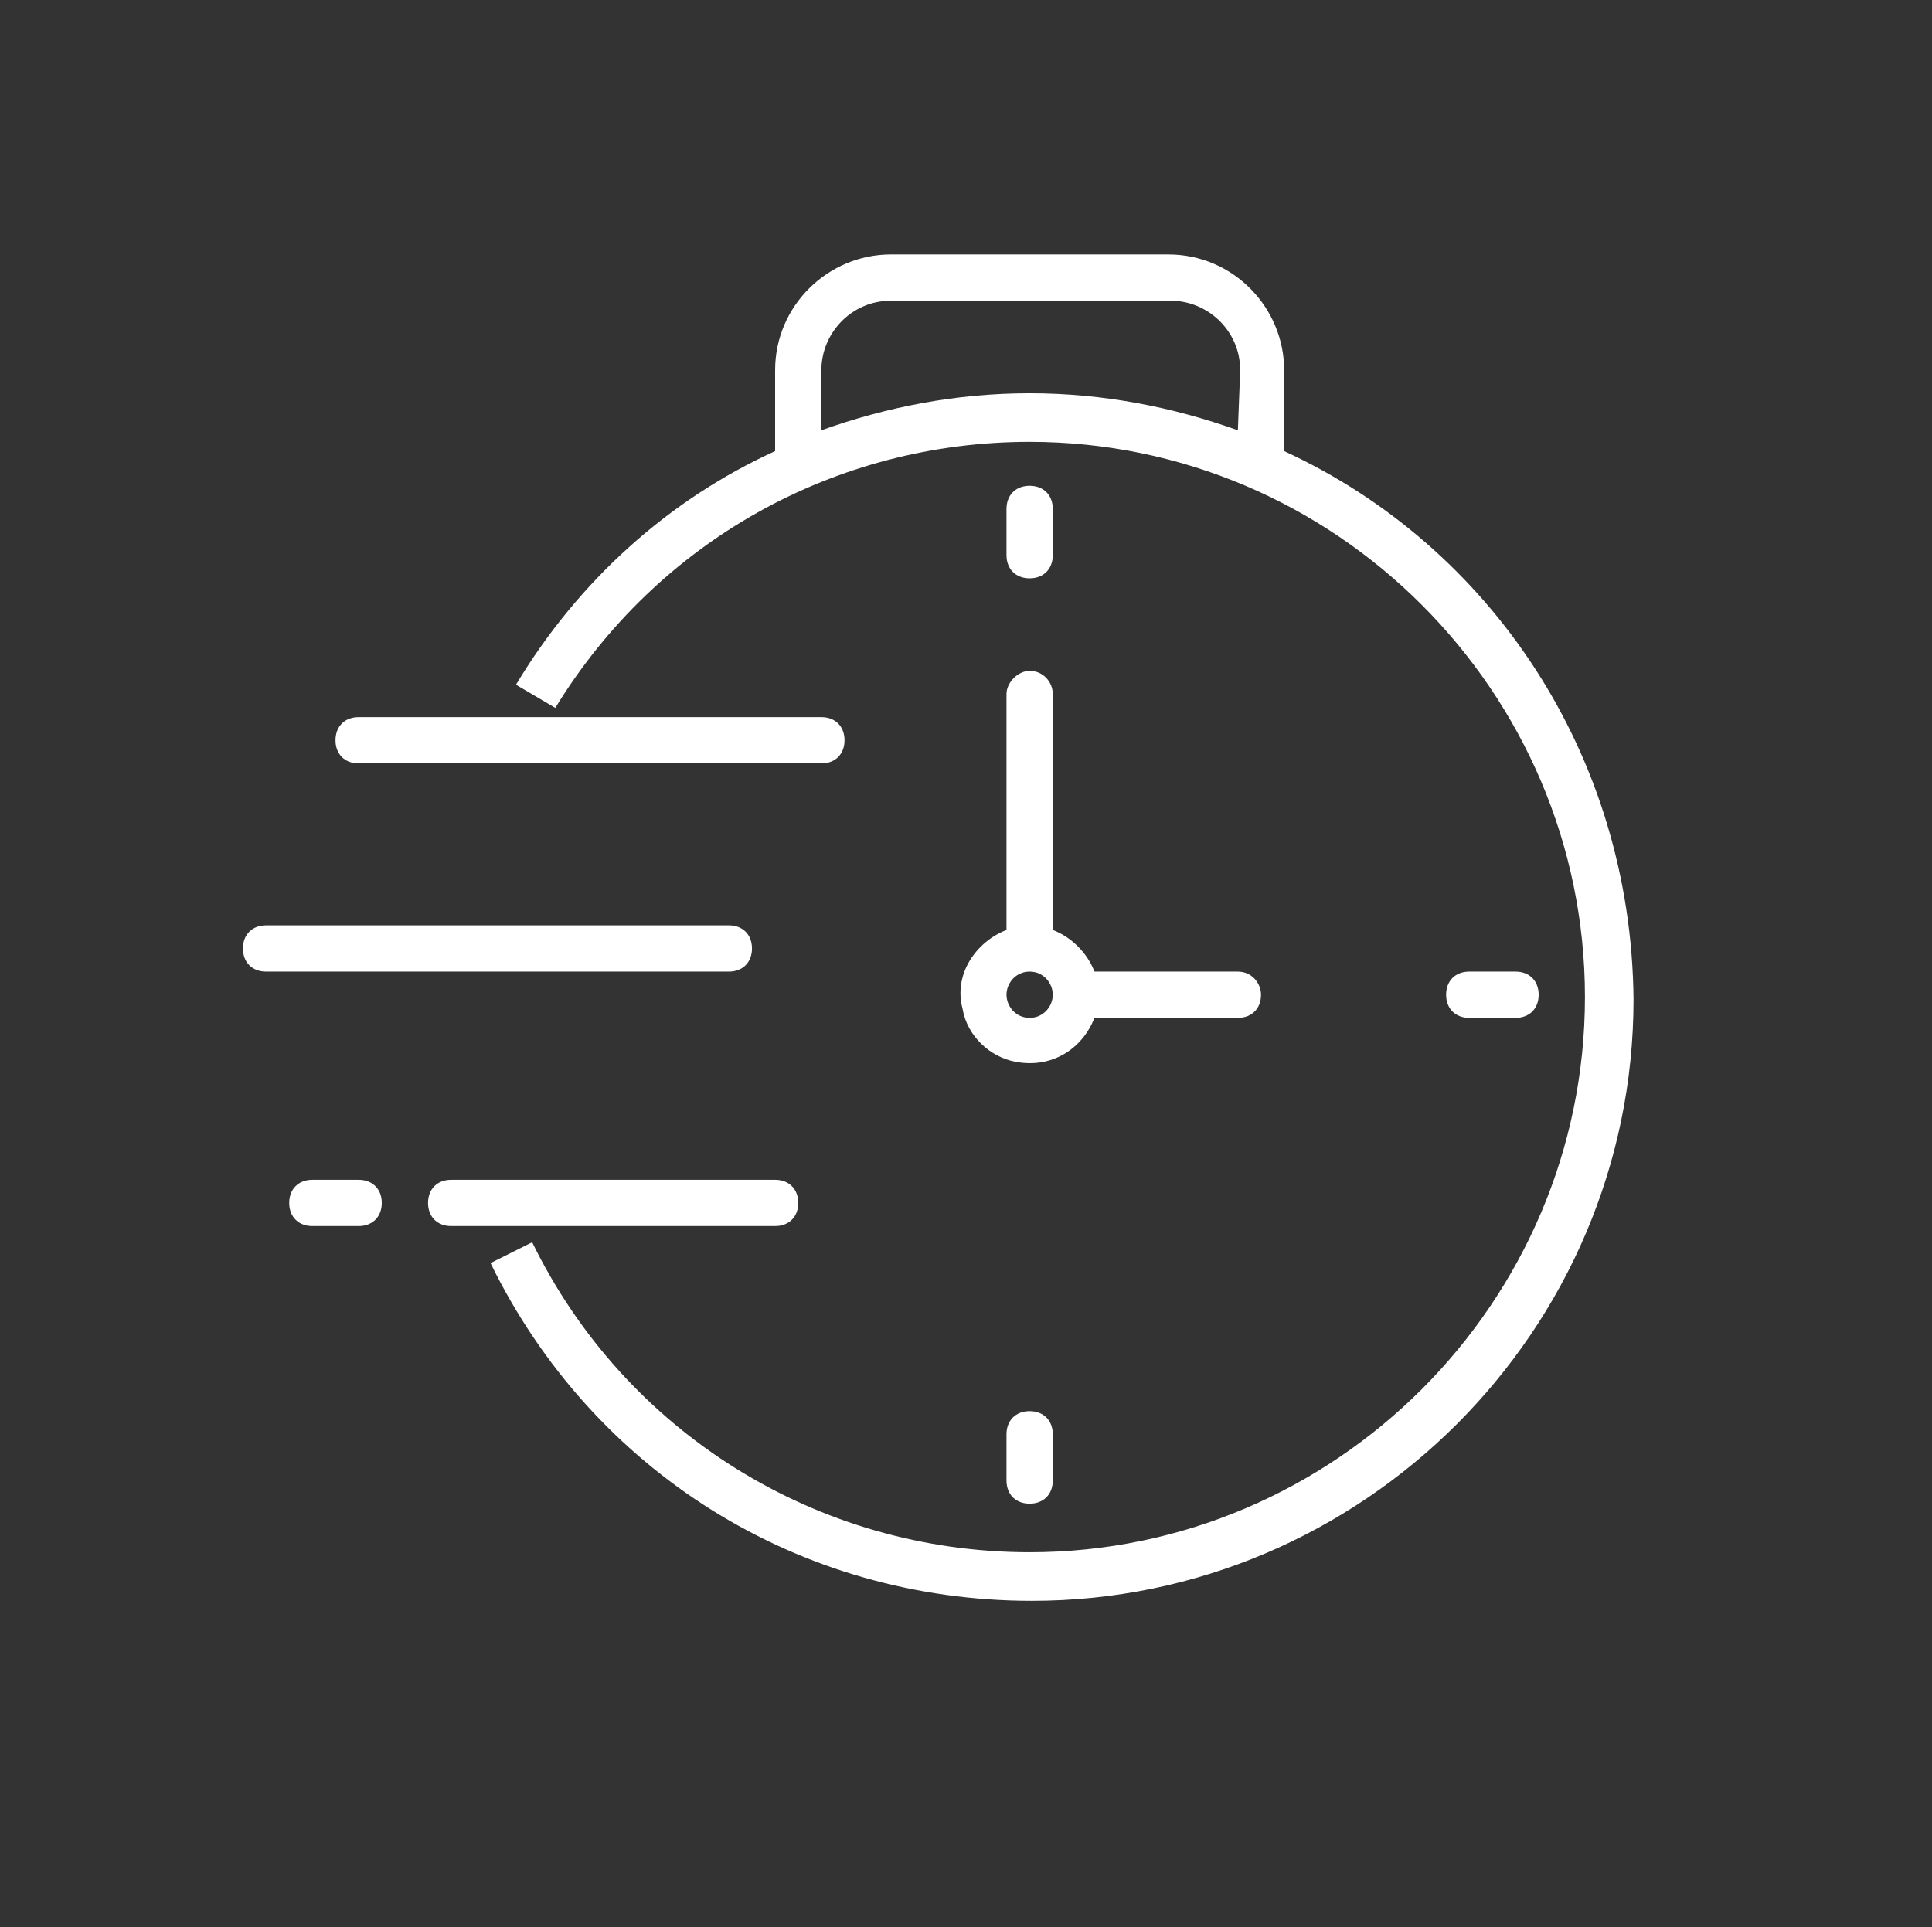 <?xml version="1.0" encoding="utf-8"?>
<!-- Generator: Adobe Illustrator 19.0.0, SVG Export Plug-In . SVG Version: 6.00 Build 0)  -->
<svg version="1.1" id="Layer_1" xmlns="http://www.w3.org/2000/svg" xmlns:xlink="http://www.w3.org/1999/xlink" x="0px" y="0px"
	 viewBox="-281.5 349 83.5 83.3" style="enable-background:new -281.5 349 83.5 83.3;" xml:space="preserve">
<rect x="-281.5" y="349" width="83.5" height="83.3" fill="#333333" stroke="none"/>
<style type="text/css">
	.st0{fill:#FFFFFF;}
</style>
<path class="st0" d="M-226,368.5V365c0-2.7-2.2-5-5-5H-243c-2.7,0-5,2.2-5,5v3.5c-4.6,2.1-8.5,5.6-11.2,10.1l1.7,1
	c4.4-7.2,12.1-11.5,20.5-11.5c13.2,0,24,10.8,24,24c0,13.2-10.8,24-24,24c-9.2,0-17.5-5.2-21.5-13.4l-1.8,0.9
	c4.4,9,13.3,14.6,23.4,14.6c14.3,0,26-11.7,26-26C-211,381.6-217.1,372.6-226,368.5L-226,368.5z M-228,367.6c-2.8-1-5.8-1.6-9-1.6
	s-6.2,0.6-9,1.6V365c0-1.6,1.3-3,3-3h12.1c1.6,0,3,1.3,3,3L-228,367.6L-228,367.6z"/>
<path class="st0" d="M-266,380h20c0.6,0,1,0.4,1,1l0,0c0,0.6-0.4,1-1,1h-20c-0.6,0-1-0.4-1-1l0,0C-267,380.4-266.6,380-266,380z"/>
<path class="st0" d="M-262,400h14c0.6,0,1,0.4,1,1l0,0c0,0.6-0.4,1-1,1h-14c-0.6,0-1-0.4-1-1l0,0C-263,400.4-262.6,400-262,400z"/>
<path class="st0" d="M-237,370L-237,370c0.6,0,1,0.4,1,1v2c0,0.6-0.4,1-1,1l0,0c-0.6,0-1-0.4-1-1v-2C-238,370.4-237.6,370-237,370z"
	/>
<path class="st0" d="M-218,391h2c0.6,0,1,0.4,1,1l0,0c0,0.6-0.4,1-1,1h-2c-0.6,0-1-0.4-1-1l0,0C-219,391.4-218.6,391-218,391z"/>
<path class="st0" d="M-237,410L-237,410c0.6,0,1,0.4,1,1v2c0,0.6-0.4,1-1,1l0,0c-0.6,0-1-0.4-1-1v-2C-238,410.4-237.6,410-237,410z"
	/>
<path class="st0" d="M-238,389.2c-1.3,0.5-2.3,1.9-1.9,3.4c0.2,1.2,1.2,2.1,2.3,2.3c1.6,0.3,2.9-0.6,3.4-1.9h6.2c0.6,0,1-0.4,1-1
	l0,0c0-0.5-0.4-1-1-1h-6.2c-0.3-0.8-1-1.5-1.8-1.8V379c0-0.5-0.4-1-1-1l0,0c-0.5,0-1,0.5-1,1L-238,389.2L-238,389.2z M-237,391
	c0.6,0,1,0.5,1,1s-0.4,1-1,1s-1-0.5-1-1S-237.6,391-237,391z"/>
<path class="st0" d="M-270,389h20c0.6,0,1,0.4,1,1l0,0c0,0.6-0.4,1-1,1h-20c-0.6,0-1-0.4-1-1l0,0C-271,389.4-270.6,389-270,389z"/>
<path class="st0" d="M-268,400h2c0.6,0,1,0.4,1,1l0,0c0,0.6-0.4,1-1,1h-2c-0.6,0-1-0.4-1-1l0,0C-269,400.4-268.6,400-268,400z"/>
</svg>
